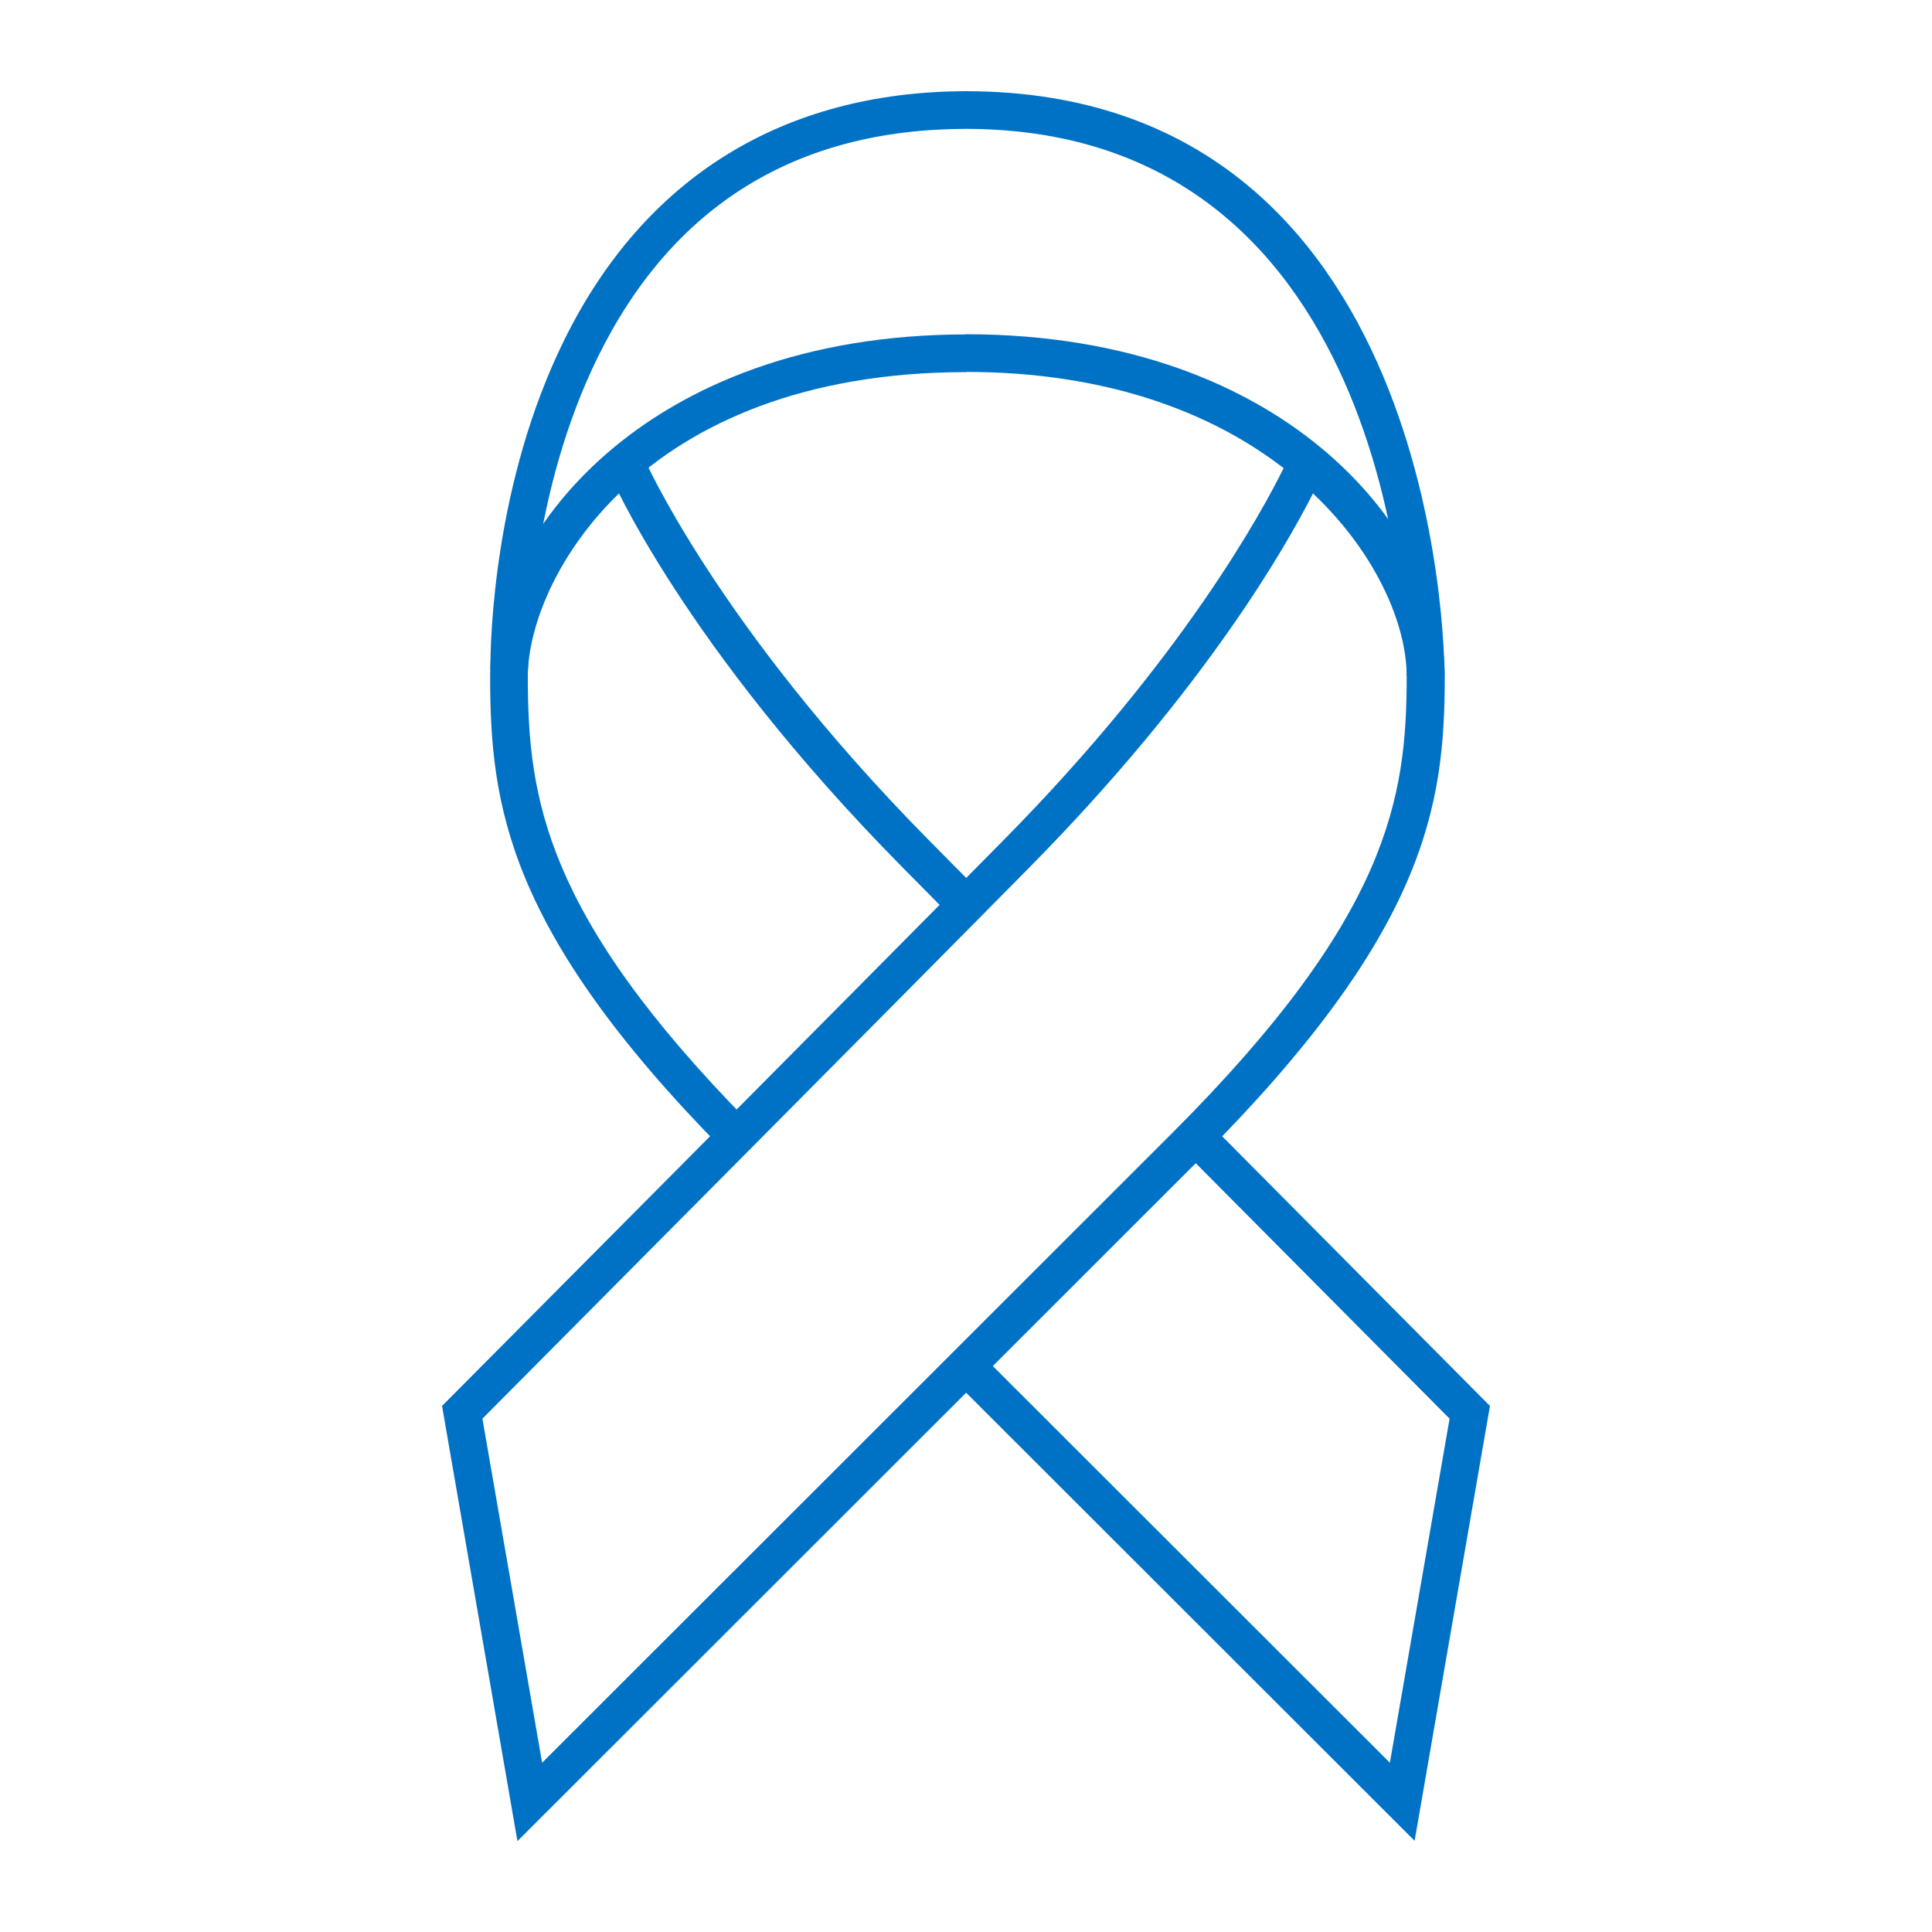 <?xml version="1.0" encoding="UTF-8"?>
<svg id="Layer_1" data-name="Layer 1" xmlns="http://www.w3.org/2000/svg" viewBox="0 0 100 100">
  <defs>
    <style>
      .cls-1 {
        fill: #0072c5;
      }
    </style>
  </defs>
  <path class="cls-1" d="M74.76,35h-1.95c0-1.16-.26-28.3-22.8-28.33-8.8.01-15.21,3.98-19.06,11.8-3.44,6.99-3.62,14.68-3.62,16.16h-1.95c0-1.55.18-9.64,3.82-17.02,4.14-8.41,11.32-12.86,20.77-12.89h.08c24.43.06,24.72,29.04,24.72,30.28Z"/>
  <path class="cls-1" d="M26.78,95.28l-3.9-22.51.36-.36c.22-.22,21.64-21.76,28.72-28.94,9.27-9.39,13.4-17.05,14.48-19.24-3.69-2.85-9.1-4.98-16.46-4.98v-1.95c16.92,0,24.8,10.56,24.8,17.7,0,6.74-.96,13.27-12.71,25.03-11.13,11.13-33.94,33.92-33.94,33.92l-1.33,1.33ZM24.97,73.43l3.09,17.81c5.03-5.03,23.1-23.08,32.61-32.59,11.23-11.23,12.14-17.35,12.14-23.65,0-2.61-1.52-6.31-4.85-9.46-1.41,2.78-5.63,10.18-14.62,19.3-6.58,6.67-25.53,25.73-28.37,28.59Z"/>
  <path class="cls-1" d="M49.34,47.55l-2.68-2.71c-11.25-11.4-15.03-20.11-15.18-20.48l1.8-.76c.04.09,3.82,8.77,14.78,19.87l2.68,2.71-1.39,1.37Z"/>
  <path class="cls-1" d="M73.22,95.28l-23.88-23.86,1.38-1.38,21.22,21.2,3.09-17.81c-1.5-1.51-7.52-7.57-13.84-13.93l1.38-1.38c7.29,7.34,14.19,14.29,14.19,14.29l.36.36-3.9,22.51Z"/>
  <path class="cls-1" d="M37.42,59.5c-11.14-11.31-12.05-17.78-12.05-24.49,0-7.14,7.84-17.7,24.66-17.7v1.95c-16.99,0-22.71,10.82-22.71,15.75,0,6.27.86,12.34,11.49,23.12l-1.39,1.37Z"/>
</svg>
